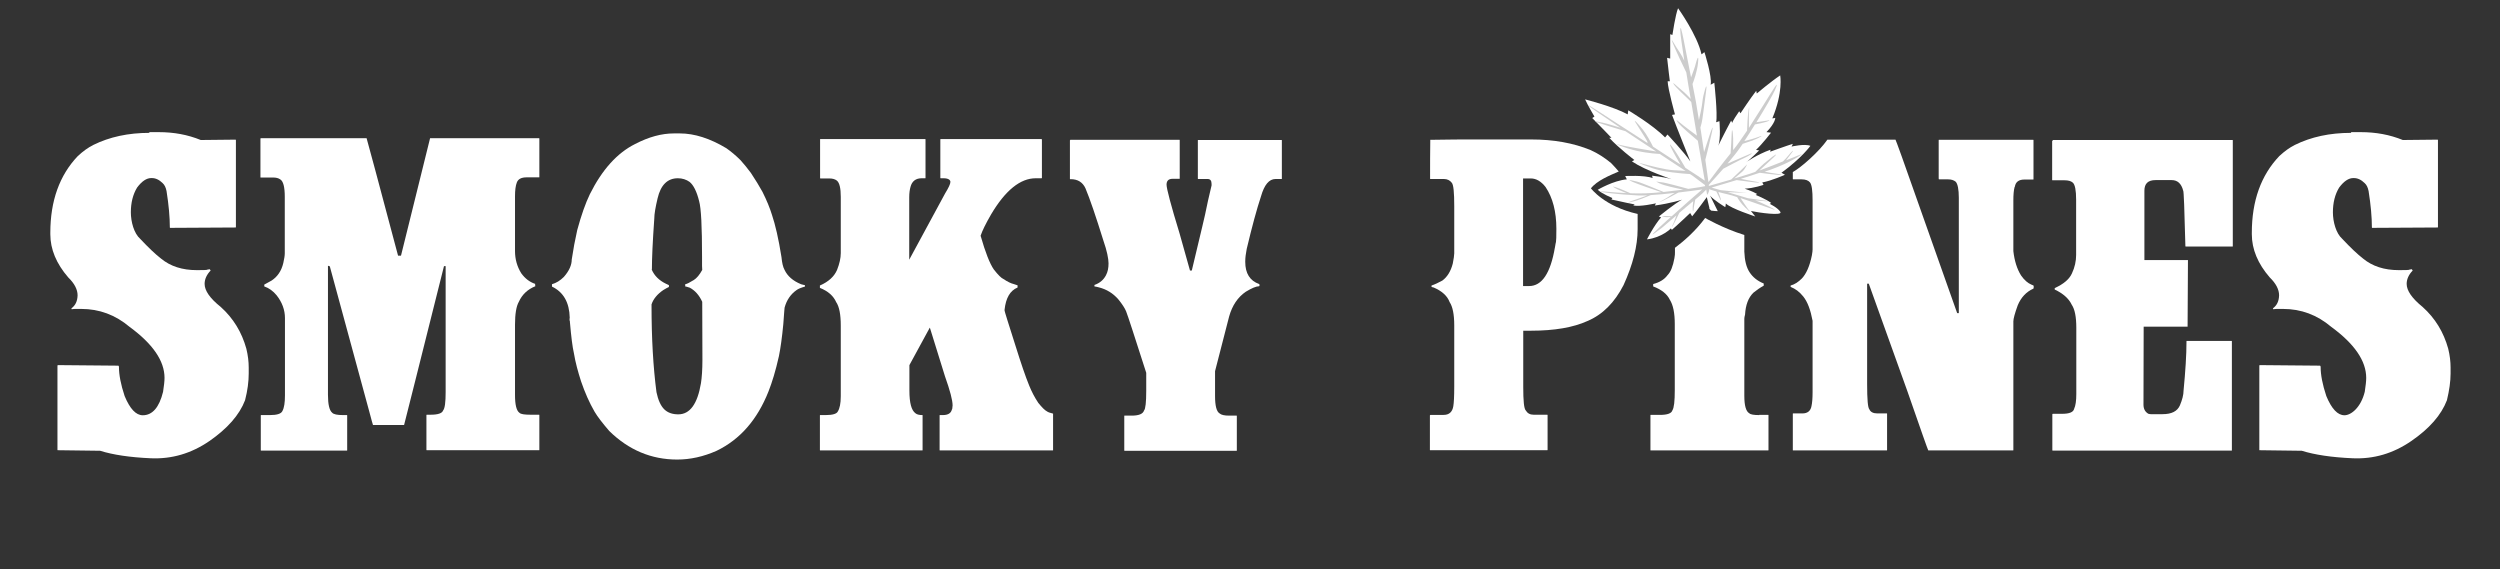 <?xml version="1.0" encoding="UTF-8"?>
<svg xmlns="http://www.w3.org/2000/svg" version="1.1" viewBox="0 0 1366 311">
  <rect x="0" y="0" width="1366" height="311" fill="#333333" stroke="none"/>
  <defs>
    <style>
      .cls-1 {
        fill: #ccc;
      }

      .cls-2 {
        fill: #fff;
      }
    </style>
  </defs>
  <g>
    <g id="Layer_1">
      <g>
        <path class="cls-2" d="M81.5,72.2h5.2c8.3,0,15.9,1.4,23,4.3l19.1-.2c0,.1.1.2.1.3v47.4c0,.2,0,.3-.1.3l-35.9.2c0,0-.1-.1-.1-.3,0-5.6-.6-12.2-1.8-19.8-.4-2-1.1-3.4-2.1-4.3-1.9-1.9-3.9-2.8-5.9-2.8h-.4c-2.5,0-5.1,1.7-7.7,5.2-2.3,3.8-3.4,8.3-3.4,13.5s1.7,11.5,5.1,14.5c4.5,4.8,8.3,8.4,11.4,10.8,5.1,4.2,11.6,6.3,19.5,6.3s4.2-.2,7.1-.5l.5.7c-2.2,2.3-3.3,4.8-3.3,7.3,0,3.7,2.9,7.9,8.8,12.6,6.9,6.2,11.5,13.8,14,22.8.9,3.7,1.3,7.1,1.3,10.3v3.3c0,4.3-.6,9.2-2,14.6-3.1,8.1-9.7,15.5-19.5,22.3-9.9,6.8-20.6,9.9-32,9.4-11.4-.5-20.7-1.9-27.7-4.1l-23-.3c-.2,0-.3,0-.3-.2v-46c0-.2.2-.3.3-.3l33,.3c.2.1.3.4.3.8,0,4.2,1,9.5,3.1,15.8,2.9,7,6.2,10.5,9.9,10.5,5.3,0,9-4.3,11.1-12.8.5-3.2.8-5.8.8-7.6,0-9.3-6.4-18.6-19.1-27.9-7.7-6.5-16.5-9.8-26.4-9.8h-1.4c-1.8,0-3.1,0-3.8.2l-.2-.5c2.2-1.6,3.3-3.9,3.4-7.1,0-3.2-1.7-6.5-5.1-9.8-6.5-7.5-9.8-15.4-9.8-23.6v-.8c0-17.4,5-31.4,15-41.9,2.9-2.7,5.7-4.7,8.5-6.1,8.9-4.4,19.1-6.6,30.7-6.6Z"></path>
        <path class="cls-2" d="M142.6,75.5h57.7c0,0,1.6,5.8,4.7,17.3l12.5,46.9h1.6c10-40.6,15.3-61.9,15.9-64.2h59.6c0,0,.1.1.1.3v20.9c0,.1,0,.2-.1.2h-6.8c-2.9,0-4.7.9-5.4,2.8-.7,1.8-1,4.3-1,7.6v29.9c0,4.3,1.1,8.4,3.4,12.1,2.1,2.9,4.6,4.8,7.6,5.8,0,.3,0,.8.1,1.3-4.2,1.7-7.2,4.5-9,8.5-1.4,2.4-2.1,6.6-2.1,12.5v38.4c0,5.4.8,8.7,2.5,9.8.7.7,2.7,1,5.9,1h4.8c0,0,.1,0,.1.2v19c0,.1,0,.2-.1.2h-61.3c-.2,0-.3,0-.3-.2v-19c0-.1,0-.2.3-.2h2c4,0,6.3-.8,6.8-2.3,1-1.2,1.4-4.6,1.4-10.1v-68.8h-.9c-13.7,54.6-20.9,83.5-21.8,86.8h-17c0,0-.8-2.5-2.1-7.6l-21.5-79.1c0,0-.4-.1-1-.3v70.5c0,5.3.8,8.6,2.3,9.8.8.9,2.8,1.3,6,1.3h2.1c0,0,.1,0,.1.2v19c0,.1,0,.2-.1.2h-47c0,0-.1,0-.1-.2v-19c0-.1,0-.2.1-.2h4.8c3.9,0,6.2-.7,6.9-2.2,1-1.8,1.4-4.7,1.4-8.6v-42.2c0-4.4-1.5-8.6-4.6-12.5-1.9-2.3-4.1-3.9-6.7-4.8v-1c1-.6,2.4-1.3,4-2.2,3.2-2.1,5.4-5.3,6.4-9.6.5-2.2.8-4,.8-5.3v-30.8c0-5.4-.8-8.6-2.5-9.6-1-.7-2.3-1-3.9-1h-6.8c0,0-.1,0-.1-.2v-20.9c0-.2,0-.3.1-.3Z"></path>
        <path class="cls-2" d="M368.2,72.9h3.3c7.9,0,16.4,2.7,25.4,8.1,2.4,1.7,5,3.8,7.7,6.5,1.8,2,3.7,4.3,5.7,7,2.5,3.8,4.6,7.2,6.3,10.3,2.4,4.8,4.1,9,5.2,12.6,1.8,5.3,3.6,13,5.2,23.1.3,3.1.8,5.4,1.7,7,1.6,3.4,4.6,6,9,7.8,1.1.3,1.8.5,2.1.5v.8c-2.1.6-3.7,1.2-4.7,2-3.1,2.2-5.3,5.4-6.4,9.5,0,0-.3,3-.7,9-.7,7.3-1.5,13.1-2.4,17.5-1.8,8.1-3.8,14.5-5.7,19.3-6.1,15.4-15.5,26.2-28.3,32.4-7.2,3.2-14.4,4.8-21.6,4.8-14.1,0-26.5-5.2-37.1-15.6-3.7-4.3-6.4-7.8-8-10.5-2.9-5-5.3-10.5-7.4-16.6-1.7-5.3-3.1-10.4-3.9-15.3-.8-3.4-1.5-9.1-2.2-17.1,0-.4,0-.8-.2-1v-.2c0-.4,0-.8.1-1.2-.2-8.3-3.4-14-9.7-17v-1.3c2.4-.7,4.5-2,6.5-4,2.9-3.3,4.3-6.5,4.3-9.5.8-5.4,1.8-10.8,3-16.1,2.2-8.1,4.5-14.6,6.9-19.6,6.7-13.4,14.9-22.5,24.7-27.4,7.5-3.9,14.5-5.8,21.2-5.8ZM356.1,147.3c1.4,3.3,4,5.9,7.7,7.7,1.2.6,1.8.8,1.7.8v1c-.7.3-1.8.9-3.1,1.7-3.2,2.2-5.4,4.8-6.4,7.8v.8c0,17.7.9,33.5,2.7,47.2.9,4.3,2.3,7.4,4.2,9.3,1.9,1.9,4.5,2.8,7.7,2.8,6.4,0,10.5-5.7,12.4-17,.5-3.2.8-7.5.8-12.8,0-15.7-.1-26.3-.1-31.7-1.7-3.7-4-6.2-6.8-7.7-1.3-.4-2.1-.7-2.5-.7v-1.2c.9-.1,2.4-.9,4.7-2.3,1.6-1,3.1-2.8,4.6-5.5,0-1-.1-1.7-.1-2.2v-4.7c0-16.6-.5-26.9-1.6-30.7-1.3-5.3-3.1-8.8-5.2-10.5-1.8-1.3-4-2-6.4-2-5.7,0-9.4,3.7-11.1,11-1.1,4.7-1.8,8.4-1.8,11.1-.9,12.7-1.3,21.9-1.3,27.6Z"></path>
        <path class="cls-2" d="M448,76h57.6c0,0,.1.1.1.3v20.8c0,.2,0,.3-.1.3h-2c-3.2,0-5.3,1.6-6.1,4.7-.4,1.4-.7,3.3-.7,5.6v34.2c0,0,6.6-12.1,19.6-36.2,1.9-3.1,2.9-5.2,2.9-6.3s-1.2-2-3.7-2h-1.6c-.2,0-.2-.1-.2-.3v-20.8c0-.2,0-.3.2-.3h55c.2,0,.3.1.3.3v20.8c0,.2,0,.3-.3.3h-3.1c-8.4,0-16.6,6.6-24.4,19.8-2.9,5-4.8,8.9-5.7,11.6,2.6,9.1,5,15.2,7.2,18.4,2.4,3.1,4.2,4.8,5.2,5.2,2.4,1.6,4.3,2.5,5.7,2.8,1,.3,1.6.5,2.1.7v1.2c-4.1,1.7-6.4,5.7-7.1,12.1v.5c0,.4,2,6.8,5.9,19,3,9.6,5.5,17,7.6,22.1,1.3,3.2,2.9,6.3,4.9,9.3,2,2.5,3.6,4.1,4.8,4.7.5.4,1.6.8,3.3,1.2v19.9c0,.1,0,.2-.1.2h-61.8c0,0-.1,0-.1-.2v-18.8c0-.2,0-.3.1-.3h1.6c2.9,0,4.5-1,5-3,.2-.1.3-.9.4-2.3,0-2.8-1.4-8.1-4.2-16l-8.2-26.4h-.1c-7.4,13.5-11.1,20.3-11.1,20.4v14c0,6.6,1.1,10.7,3.3,12.3.8.7,2.1,1,3.9,1v19.1c0,.1,0,.2-.1.2h-55.9c0,0-.1,0-.1-.2v-18.8c0-.2,0-.3.1-.3h3c3.9,0,6.1-.7,6.7-2,1-1.6,1.6-4.3,1.6-8.3v-38.6c0-6-.8-10.3-2.5-12.8-1.5-3.4-4.4-6-8.9-7.8v-1.3c4.8-2.1,7.9-5,9.4-8.6,1.3-3.3,2-6.4,2-9.1v-30.8c0-4.7-.7-7.6-2.1-8.8-1-.8-2.4-1.2-4.2-1.2h-4.9c0,0-.1-.1-.1-.3v-20.8c0-.2,0-.3.1-.3Z"></path>
        <path class="cls-2" d="M584.8,76.4h59.7c0,0,.1,0,.1.2v20.9c0,.1,0,.2-.1.2h-3.8c-2.2,0-3.3,1.1-3.3,3.2s2.4,11.3,7.1,26.6c0,.1,1.9,6.9,5.7,20.3h1c5.1-21.3,7.7-32.2,7.7-32.7.5-2.8,1.6-7.4,3.1-13.8v-.8c0-1.8-.7-2.7-2.2-2.7h-5.2c0,0-.1,0-.1-.2v-20.9c0-.1,0-.2.1-.2h45.7c0,0,.1,0,.1.2v20.9c0,.1,0,.2-.1.2h-3.3c-3.6,0-6.2,3.2-8,9.5-2.3,6.9-4.9,16.5-7.8,28.7-.5,2.6-.8,4.8-.8,6.8v.3c0,6.2,2.5,10.3,7.6,12.1.3.4.3.8,0,1.2-1.6,0-4,1-7.3,3-4.4,3-7.4,7.5-9.1,13.5l-7.7,29.9v13.6c0,5.3.8,8.5,2.5,9.5.9.8,2.6,1.2,5.2,1.2h4.1c0,0,.1,0,.1.2v18.8c0,.1,0,.2-.1.2h-61.3c0,0-.1,0-.1-.2v-18.8c0-.1,0-.2.1-.2h3.9c3.9,0,6.2-.9,6.8-2.8.8-.9,1.2-4.5,1.2-10.8v-9.8c-6.4-19.9-10-31.1-11-33.6-.7-1.7-2.1-3.9-4.3-6.6-2.8-3.2-6.3-5.4-10.6-6.5-.8-.2-1.6-.4-2.4-.5v-.8c2.9-1,5-2.8,6.3-5.3,1-1.9,1.4-4,1.4-6.5s-.9-7-2.7-12.1c-4.2-13.5-7.5-23.2-9.9-28.9-1.5-3.3-4.2-5-8-5h-.4c0,0-.1,0-.1-.2v-20.9c0-.1,0-.2.1-.2Z"></path>
        <path class="cls-2" d="M1121.8,76.5h98.1c0,0,.1,0,.1.2v57.8c0,.1,0,.2-.1.2h-25.5c-.2,0-.3,0-.3-.2-.5-20.2-.9-30.3-1.2-30.3-1-3.9-3.1-5.8-6.3-5.8h-8.8c-4.1,0-6.1,1.9-6.1,5.8v37.9c-.1,0,23.6,0,23.6,0h.2l-.2,36.4h-24v.2c0,6.5,0,20.7-.1,42.4,0,2.3.9,4,2.7,5,.5.1.9.2,1.3.2h6.4c5,0,8.1-1.6,9.5-4.8,1.3-3.1,2-5.8,2-8.1,1-10.4,1.6-19.4,1.6-26.9v-.2h24.7c0,0,.1,0,.1.2v59.5c0,.1,0,.2-.1.2h-97.7c-.2,0-.3,0-.3-.2v-19.6c0-.2.2-.3.3-.3h5.1c3.9,0,6.1-.9,6.5-2.7.8-1.7,1.2-4.4,1.2-8.1v-36.2c0-5.9-.8-10.1-2.5-12.6-1.6-3.4-4.8-6.2-9.3-8.3v-.8c4.9-2.2,8-4.9,9.4-8,1.6-3.4,2.3-6.8,2.3-10.1v-30.2c0-5.1-.6-8.2-1.8-9.3-1-.9-2.5-1.3-4.6-1.3h-6.4c-.2,0-.3,0-.3-.2v-21.3c0-.1.2-.2.3-.2Z"></path>
        <path class="cls-2" d="M1284.7,72.2h5.2c8.3,0,15.9,1.4,23,4.3l19.1-.2c0,.1.1.2.1.3v47.4c0,.2,0,.3-.1.3l-35.9.2c0,0-.1-.1-.1-.3,0-5.6-.6-12.2-1.8-19.8-.4-2-1.1-3.4-2.1-4.3-1.9-1.9-3.9-2.8-5.9-2.8h-.4c-2.5,0-5.1,1.7-7.7,5.2-2.3,3.8-3.4,8.3-3.4,13.5s1.7,11.5,5.1,14.5c4.5,4.8,8.3,8.4,11.4,10.8,5.1,4.2,11.6,6.3,19.5,6.3s4.2-.2,7.1-.5l.5.7c-2.2,2.3-3.3,4.8-3.3,7.3,0,3.7,2.9,7.9,8.7,12.6,6.9,6.2,11.5,13.8,14,22.8.9,3.7,1.3,7.1,1.3,10.3v3.3c0,4.3-.7,9.2-2,14.6-3.1,8.1-9.6,15.5-19.5,22.3-9.9,6.8-20.5,9.9-32,9.4-11.5-.5-20.7-1.9-27.8-4.1l-23-.3c-.2,0-.2,0-.2-.2v-46c0-.2.2-.3.2-.3l33,.3c.2.1.3.4.3.8,0,4.2,1,9.5,3.1,15.8,2.9,7,6.2,10.5,9.9,10.5s9-4.3,11.1-12.8c.5-3.2.8-5.8.8-7.6,0-9.3-6.4-18.6-19.1-27.9-7.7-6.5-16.4-9.8-26.4-9.8h-1.4c-1.8,0-3.1,0-3.8.2l-.3-.5c2.2-1.6,3.3-3.9,3.4-7.1,0-3.2-1.7-6.5-5.1-9.8-6.5-7.5-9.8-15.4-9.8-23.6v-.8c0-17.4,5-31.4,15-41.9,2.9-2.7,5.7-4.7,8.5-6.1,8.9-4.4,19.1-6.6,30.7-6.6Z"></path>
        <path class="cls-2" d="M961.3,226.8c-3,0-4.8-.3-5.5-1-1.8-1-2.7-4.2-2.7-9.5v-42.1c0-.5.1-1.3.4-2.3.3-5.3,1.8-9.3,4.6-12,1.7-1.4,3.6-2.7,5.6-3.8v-1.2c-3.5-1.4-6-3.5-7.7-6.1-1.8-2.7-2.7-6.4-2.9-11.3v-9.1c-11.8-3.7-21.4-9.3-21.4-9.3-5.2,7.1-11.7,12.7-16.5,16.3v2.5c0,.7,0,1.7-.3,3.2-.8,4.4-2,7.5-3.8,9.3-1.7,2.3-4.3,3.9-7.8,4.8v1.3c4.5,1.7,7.6,4.1,9.1,7.3,1.8,2.8,2.7,7.2,2.7,13.3v36.1c0,6-.4,9.6-1.3,11-.5,1.7-2.8,2.5-6.8,2.5h-5.1c0,0-.1,0-.1.2v19c0,.1,0,.2.1.2h64.3c0,0,.1,0,.1-.2v-19c0-.1,0-.2-.1-.2h-5Z"></path>
        <path class="cls-2" d="M869.2,103c3.4-4.4,10.5-7.2,15.3-9.3-1.5-1.7-3-3.4-4.2-4.6-3.5-2.9-7.2-5.3-11.2-7.1-9.5-3.9-20.3-5.8-32.4-5.8h-31.3c-5.7,0-13.6,0-23.9.2v.2c-.1,0-.1,20.9-.1,20.9,0,.2,0,.3.1.3h7.4c1.9,0,3.3.7,4.3,2,1,1,1.4,5.3,1.4,13v25.6c0,1.1-.3,3-.8,5.6-1.1,4.3-3.1,7.4-5.7,9.3-2.2,1.2-4.1,2.1-5.9,2.7v.8l1.2.3c4.4,1.9,7.4,4.5,8.7,8,1.6,2.4,2.5,6.6,2.5,12.6v33.7c0,5.2-.2,8.7-.5,10.5-.5,3.2-2.3,4.8-5.3,4.8h-7.2c-.2.1-.3.2-.3.3v18.8c0,.1,0,.2.1.2h63.9c.2,0,.3,0,.3-.2v-19c0-.1,0-.2-.3-.2h-7.4c-1.9,0-3.3-.8-4.2-2.3-1-1-1.4-5.3-1.4-13v-30.6h4.2c12.9,0,23.2-1.8,30.9-5.3,8.3-3.5,14.8-10.1,19.7-19.6,5.1-11.2,7.7-21.4,7.7-30.6v-3.5c0-.8,0-4,0-4.8-18.3-4.1-25.6-14.1-25.6-14.1ZM849.6,135.2c-2.4,14.1-7.1,21.1-14.1,21.1h-3.3v-58.8h4.2c3,0,5.7,1.6,8.1,4.7,3.9,5.8,5.9,13.4,5.9,22.8s-.3,6.3-.8,10.3Z"></path>
        <path class="cls-2" d="M1100.9,102.1c.4-2.7,2.2-4,5.2-4h4.8c.2,0,.2,0,.2-.2v-21.3c0-.1,0-.2-.2-.2h-51.5c0,0-.1,0-.1.2v20.6c0,.6,0,.8.3.8h4.8c1.7,0,3.1.4,4.2,1.3,1.1,1.2,1.7,4.2,1.7,8.8v63h-.9c-.9-2.7-8-22.7-21.3-60.2-7.8-22.3-12-33.8-12.4-34.6h-37.2c-4.5,6.5-14.2,15.1-18.9,17.7v3.8c0,.1,0,.2.1.2h4.7c2.2,0,3.7.6,4.6,1.7,1,1.3,1.4,4.6,1.4,9.8v26.8c0,.6-.1,1.7-.4,3.3-1.2,5.9-3.1,10.1-5.5,12.6-2,2-4.1,3.3-6.1,3.8v.8c2.5.9,4.8,2.6,6.9,5.2,2.4,3,4,7.4,5.1,13.3v38.9c0,3.3-.2,5.9-.6,7.7-.5,2.7-2.2,4-5,4h-5.1c0,0-.1,0-.1.2v19.8c0,.1,0,.2.1.2h51.3c0,0,.1,0,.1-.2v-19.8c0-.1,0-.2-.1-.2h-5.2c-2.3,0-3.8-.8-4.4-2.3-.8-.8-1.2-5.3-1.2-13.6v-54.8c0-.1,0-.2.1-.2h.8l21,58.5c7.4,21.3,11.2,32.1,11.5,32.6h46.4c0,0,.1,0,.1-.2v-70.3c0-1.4.8-4.4,2.4-8.8,1.8-4.3,4.7-7.4,8.6-9.1.2-.7.2-1.2,0-1.7l-1.2-.5c-1.9-.8-3.8-2.4-5.6-5-2.2-3.5-3.6-8-4.2-13.3v-27.6c0-3.2.2-5.7.7-7.5Z"></path>
      </g>
      <g>
        <path class="cls-2" d="M934.1,114c-.5-2.1-1-4.2-1.5-6.3,0,0-5.1,7.1-8,10.5-.4-.6-.7-1.2-1.1-1.8,0,0-6.4,6.1-10,9.2-.2-.3-.4-.6-.5-.8,0,0-4.8,5-13.1,6,0,0,3.9-7.7,7.7-12-.4-.2-.8-.4-1.2-.5,0,0,8.7-7.2,12.7-9.2,0,0-6.1,2-14.9,3.2.2-.4.4-.8.6-1.2,0,0-9.2,2.1-12.4,1.1.3-.2.5-.3.8-.5,0,0-8.2-1.6-12.7-2.7.2-.3.3-.5.5-.8,0,0-5.7-2.3-8-4.5,0,0,8.6-5.1,15.9-5.7-.3-.6-.6-1.2-.9-1.8,0,0,10.5-.6,15,1.1-.1-.4-.2-.9-.3-1.3,0,0,6.1.6,10.7,1.9,0,0-14.1-4.6-21.7-9.7.4-.3.9-.5,1.3-.8,0,0-8.9-6.8-13.7-12.1.4,0,.8,0,1.2,0,0,0-6.6-6.9-10.5-10.8.4-.3.8-.5,1.2-.8,0,0-3.8-6.4-5.1-9.4,0,0,15.4,3.9,23.3,8.2,0-.7.2-1.4.3-2.2,0,0,13.4,7.9,20.1,14.8.4-.5.9-1.1,1.3-1.6,0,0,9.4,10,12.5,14.7,0,0-7.8-19.4-10-25.4.5-.1,1.1-.2,1.6-.3,0,0-3.9-14-4-18.1.4,0,.8,0,1.2,0,0,0-1.1-8.9-1.5-12.8.6.1,1.1.3,1.7.4,0,0,0-9.9,0-13.3.4.1.8.3,1.2.4,0,0,1.7-11.4,3.1-14.6,0,0,10.6,14.8,12.8,25.2.5-.4,1-.8,1.6-1.2,0,0,4.3,13.3,3.4,17.8.7-.4,1.3-.7,2-1.1,0,0,1.9,17.2,1,21.6.6-.2,1.2-.4,1.8-.6,0,0,.9,10-.7,13.5,0,0,4.1-8.3,7.1-13.8.2.4.4.9.6,1.3,0,0-.3-.5,3.8-6.4.2.4.4.7.7,1.1,0,0,5.5-8.3,8.6-12.3.1.5.2,1,.3,1.5,0,0,7.8-6.6,12.8-9.9,0,0,1.7,9.1-4.3,23.5.5,0,1.1-.2,1.6-.3,0,0,.2,2.6-4.8,7.8.8.1,1.7.2,2.5.3,0,0-4.6,6-8.2,9.4.6.1,1.1.2,1.7.3,0,0-5,5.1-7.2,6.5,0,0,5.9-4.2,13.4-6.9,0,.4-.1.7-.2,1.1,0,0,9.7-3.5,12.4-4.3-.2.5-.4,1-.7,1.5,0,0,7.2-1.7,10.3-.4,0,0-4.6,6.5-15.8,14.7.6.4,1.3.7,1.9,1.1,0,0-7,3.2-12.4,4.2.2.4.5.9.7,1.3,0,0-5.3,1.9-10.3,2.1,0,0,4.3,1.4,6.8,2.9-.3.2-.5.3-.8.5,0,0,5.5,2.2,8.5,4.4-.3.2-.5.3-.8.5,0,0,4.4,2.1,5.8,4.4,1.4,2.3-11.9.4-16.1-.5.8,1,1.6,2,2.4,3,0,0-13.3-4.3-16.1-7.1,0,.7-.2,1.4-.3,2,0,0-6.7-4.1-8.3-6.3,1.4,2.8,2.8,5.7,4.2,8.5-1.2,0-2.4-.2-3.6-.3-.4-.4-.8-.8-1.2-1.2Z"></path>
        <path class="cls-1" d="M963.9,93.9c1.3-.4,2.5-.8,3.6-1.2,11.2-4,18.6-9.2,16.6-8.4-.8.3-4,1.6-8.2,3.3.9-1.2,2.6-3.3,3.4-4.5,1.2-1.7-.6-.1-1.9,1.6-.8,1.1-2.2,2.5-3.2,3.5-4,1.6-8.6,3.4-12.9,5,2.1-1.9,5.9-5.4,8-7.4,3.1-3-1.1,0-1.1,0,0,0-.3.4-2.8,2.3-1.9,1.4-4.9,4.4-6.3,5.8-2.2.8-4.3,1.5-6.1,2-1.8.6-3.6,1.1-5.4,1.6,1.4-1.2,3.6-3,4.5-3.8,1.3-1.2,3-4.6,2.3-3.7-.6.7-6.2,5.9-8.5,8.1-5.5,1.6-10.4,3-12.2,3.5,0-.2,0-.4,0-.6,1.7-1.8,4.7-5.2,7.9-8.8,2.8-1.5,9.2-4.9,11.5-5.9,3-1.3,5.5-3.2,3.3-2.3-1.6.7-8.8,3.8-12.5,5.4,2.7-3.2,5.3-6.4,7-8.9.4-.6.8-1.2,1.3-1.9,1.2-.4,3.2-1.1,5.3-1.8,3.8-1.4,6.9-3.4,3.6-2.1-2.3.9-5.9,1.9-8,2.4,1.7-2.6,3.8-5.8,5.8-9.1.7-.1,1.7-.4,3.4-.7,4.5-1,5.3-1.8,3.8-1.5-1.1.2-4.5.7-6.4,1,4.6-7.4,9-15,10-17.3,1.8-4,1.9-5.1-2.3,1.7,0,0-6,9.7-11.8,18.7,0-2.2,0-5.6,0-6.8.1-1.9.4-7-.2-2.8-.5,3.2-.7,8.5-.8,11.1-2.9,4.3-5.6,8.2-7.6,10.6,0-1.4,0-3.6,0-6.5-.2-5.3-.8-5.2-.8-2.6,0,2.2-.5,8.7-.6,10.9-4.4,5.4-9.7,12.4-12.1,15.7-.4-3.1-1-7.3-1.7-12.2.9-3.6,2.9-11.6,3.6-15,1-4.5,0-2.3-1,.7-.7,2-2.3,7-3.3,10.1-.6-4.3-1.3-8.9-2-13.4.3-1.1.6-2.1.7-2.6.4-1.2,1.4-10,2.4-17.2,1-7.2-1.7,2-2,5.7-.2,2.3-1.2,7-1.9,10-1.1-7.2-2.3-13.9-3.3-18.5,0-.4-.2-.8-.2-1.2.8-2,2.5-6.9,3-11.4.6-5.8-.8-1.6-1.3.5-.3,1.4-1.6,5-2.5,7.3-3.1-15.2-5.9-31.8-5.9-25.7,0,1.7.9,8.1,2.2,16.6-.7-1.5-1.5-3.1-2.4-4.4-2.5-3.5-6-10.4-3.7-4.8,1.7,4.1,5.3,11.8,7.2,15.6.7,4.5,1.5,9.4,2.4,14.4-1.2-1.3-3-3.2-5-4.8-3.2-2.6-5.5-5.1-4.2-3.1.9,1.5,6.4,6.7,9.5,9.6,1,6.2,2.1,12.4,3.1,18.4-1.7-1.2-5-3.7-7.3-5.5-3.1-2.5-5-4.2-3.1-1.7,1.6,2.2,8.9,8.3,10.9,10,1.5,8.7,2.9,16.5,3.8,21.8-1.7-1.2-5.6-3.8-10.6-7-1.4-2.4-4.6-7.8-6.2-10.1-2.1-3-2.9-3.6-1.6-.9,1.1,2.3,4.2,7.7,5.1,9.2-4.5-3-9.7-6.4-15-9.8-1.1-2.2-3.5-6.8-5.7-9.5-3-3.6-4.7-5.4-4.1-4.1.7,1.3,6.6,10.2,6.7,10.9,0,.3.1.5.2.8-1.7-1.1-3.3-2.1-5-3.2-17.7-11.3-29.9-19.7-27-17,1,.9,8.2,5.8,17.1,11.8-2.6-.8-7-2.2-9.8-2.8-4.1-.9-5.2-1-2.8-.1,1.9.7,11.6,3.7,15.4,4.8,5.4,3.6,11.3,7.5,16.8,11.1-4.1-.7-17.4-2.9-20.6-3.8-3.8-1.1,3.3,1.9,9.9,3.4,6.6,1.5,12.6,1.7,12.6,1.7h0c5.8,3.8,10.8,7.2,14.1,9.3-1.2-.1-3.3-.3-6.4-.4-4.8-.2-13.5-2.6-16.9-3.5-3.4-.9-1.9-.1,5.2,2.4,5.8,2.1,16.8,3,20.5,3.2.8.5,1.3.9,1.4.9.9.7,5.1,3.8,6.8,5.1,0,.2,0,.4.1.6h0c-1.2.3-4.2.8-9.2,1.5-4.1-1.1-12.7-3.5-14.6-3.6-2.5-.2-4.3-1-1.1.6,2.4,1.2,9.4,2.7,13,3.4-3,.4-6.5.8-10.8,1.3-3-1.2-11.8-5-14.6-5.7-3.4-.8-5.9-1.4-2.3.2,3,1.3,12.5,4.6,15.7,5.6-6.2.7-12,.8-16.9.6,0,0-6.4-2.9-8.1-3.3-1.7-.5-2.1-.7-.4.4,1.1.7,4.3,2,6.3,2.8-7.1-.3-12.2-1-13.7-.9-2.7.2,9.3,1.7,20.1,2.2,1.4,0,3.1,0,5,0-1.5.5-6.4,2.2-8.8,3.1-2.9,1-1.3.8,1.1.2,2-.4,7.8-2.7,9.6-3.5,4-.2,8.7-.7,13.1-1.2-1.1.7-2.8,1.6-4,2.5-2,1.3-6,3.2-3.7,2.3,1.8-.7,7.4-3.7,9.7-5,5.3-.6,10.2-1.3,13-1.7-3.9,3.3-11.6,10.1-16.7,14.7-1.2-.1-3.9-.3-4.9,0-1.3.5-.5,0,.7.3.9.2,2.8.2,3.7.1-.7.6-1.3,1.2-1.8,1.6-6.1,5.5-10.6,9.9-6.7,7l3.9-2.9s3.6-3.1,7.7-6.6c-.2.7-.7,1.8-1.1,3-.6,1.8-2,3.9-1.2,3.1.5-.6,2.7-4.9,3.9-7.5,2.8-2.4,5.6-4.8,7.6-6.4,0,.5-.2,1.4-.3,3.1-.1,3,.3,2.9.5,1.4,0-1,.6-3.7.9-5.4.1,0,.3-.2.4-.3,3.4-2.8,4.7-4.2,5.6-5.1.2,1.4.4,2.3.4,2.4.1,1.5,1.2-1.8,1.2-1.8,0,0,0-.3-.1-.8.9.3,2.3.7,4,1.2.6,1.3,2,4.1,2.3,4.7.5.8.3-.7-1.2-4.4,1.6.4,3.3.9,5.2,1.3,1.3.3,3.1.8,5.1,1.5.5,1,1.9,3.3,4.5,5.8,3.5,3.3,2.3,1.8,1.4.7-.7-.9-3.1-4.5-4.1-6,7,2.3,15.9,5.6,18.2,6.3,3,1-6-3.6-10.1-5,2.2.2,4.9.4,6.2.5,2.3,0-.7-.4-3.2-.7-1.5-.2-4.9-.7-7.1-1-3-.9-7.1-2.1-11-3.3,2.6.1,7,.3,9.1.2,3.1-.2,0,0-2.1-.2-2.1-.2-10.9-1.1-10.9-1.1h0c-2-.6-3.7-1.1-4.9-1.4,2.5-.7,7.8-2.3,13.7-4.1,2.9.4,10.5,1.4,11.8,1.4,1.6,0-.7-.5-2.8-.8-1.5-.2-4.8-.9-6.7-1.3,3.5-1.1,7.1-2.2,10.3-3.3,2.1.3,7.9,1,10.5,1.2,3.2.3,1-.4-1.5-.7-1.7-.2-4.9-.8-6.8-1.2Z"></path>
      </g>
    </g>
  </g>
</svg>
